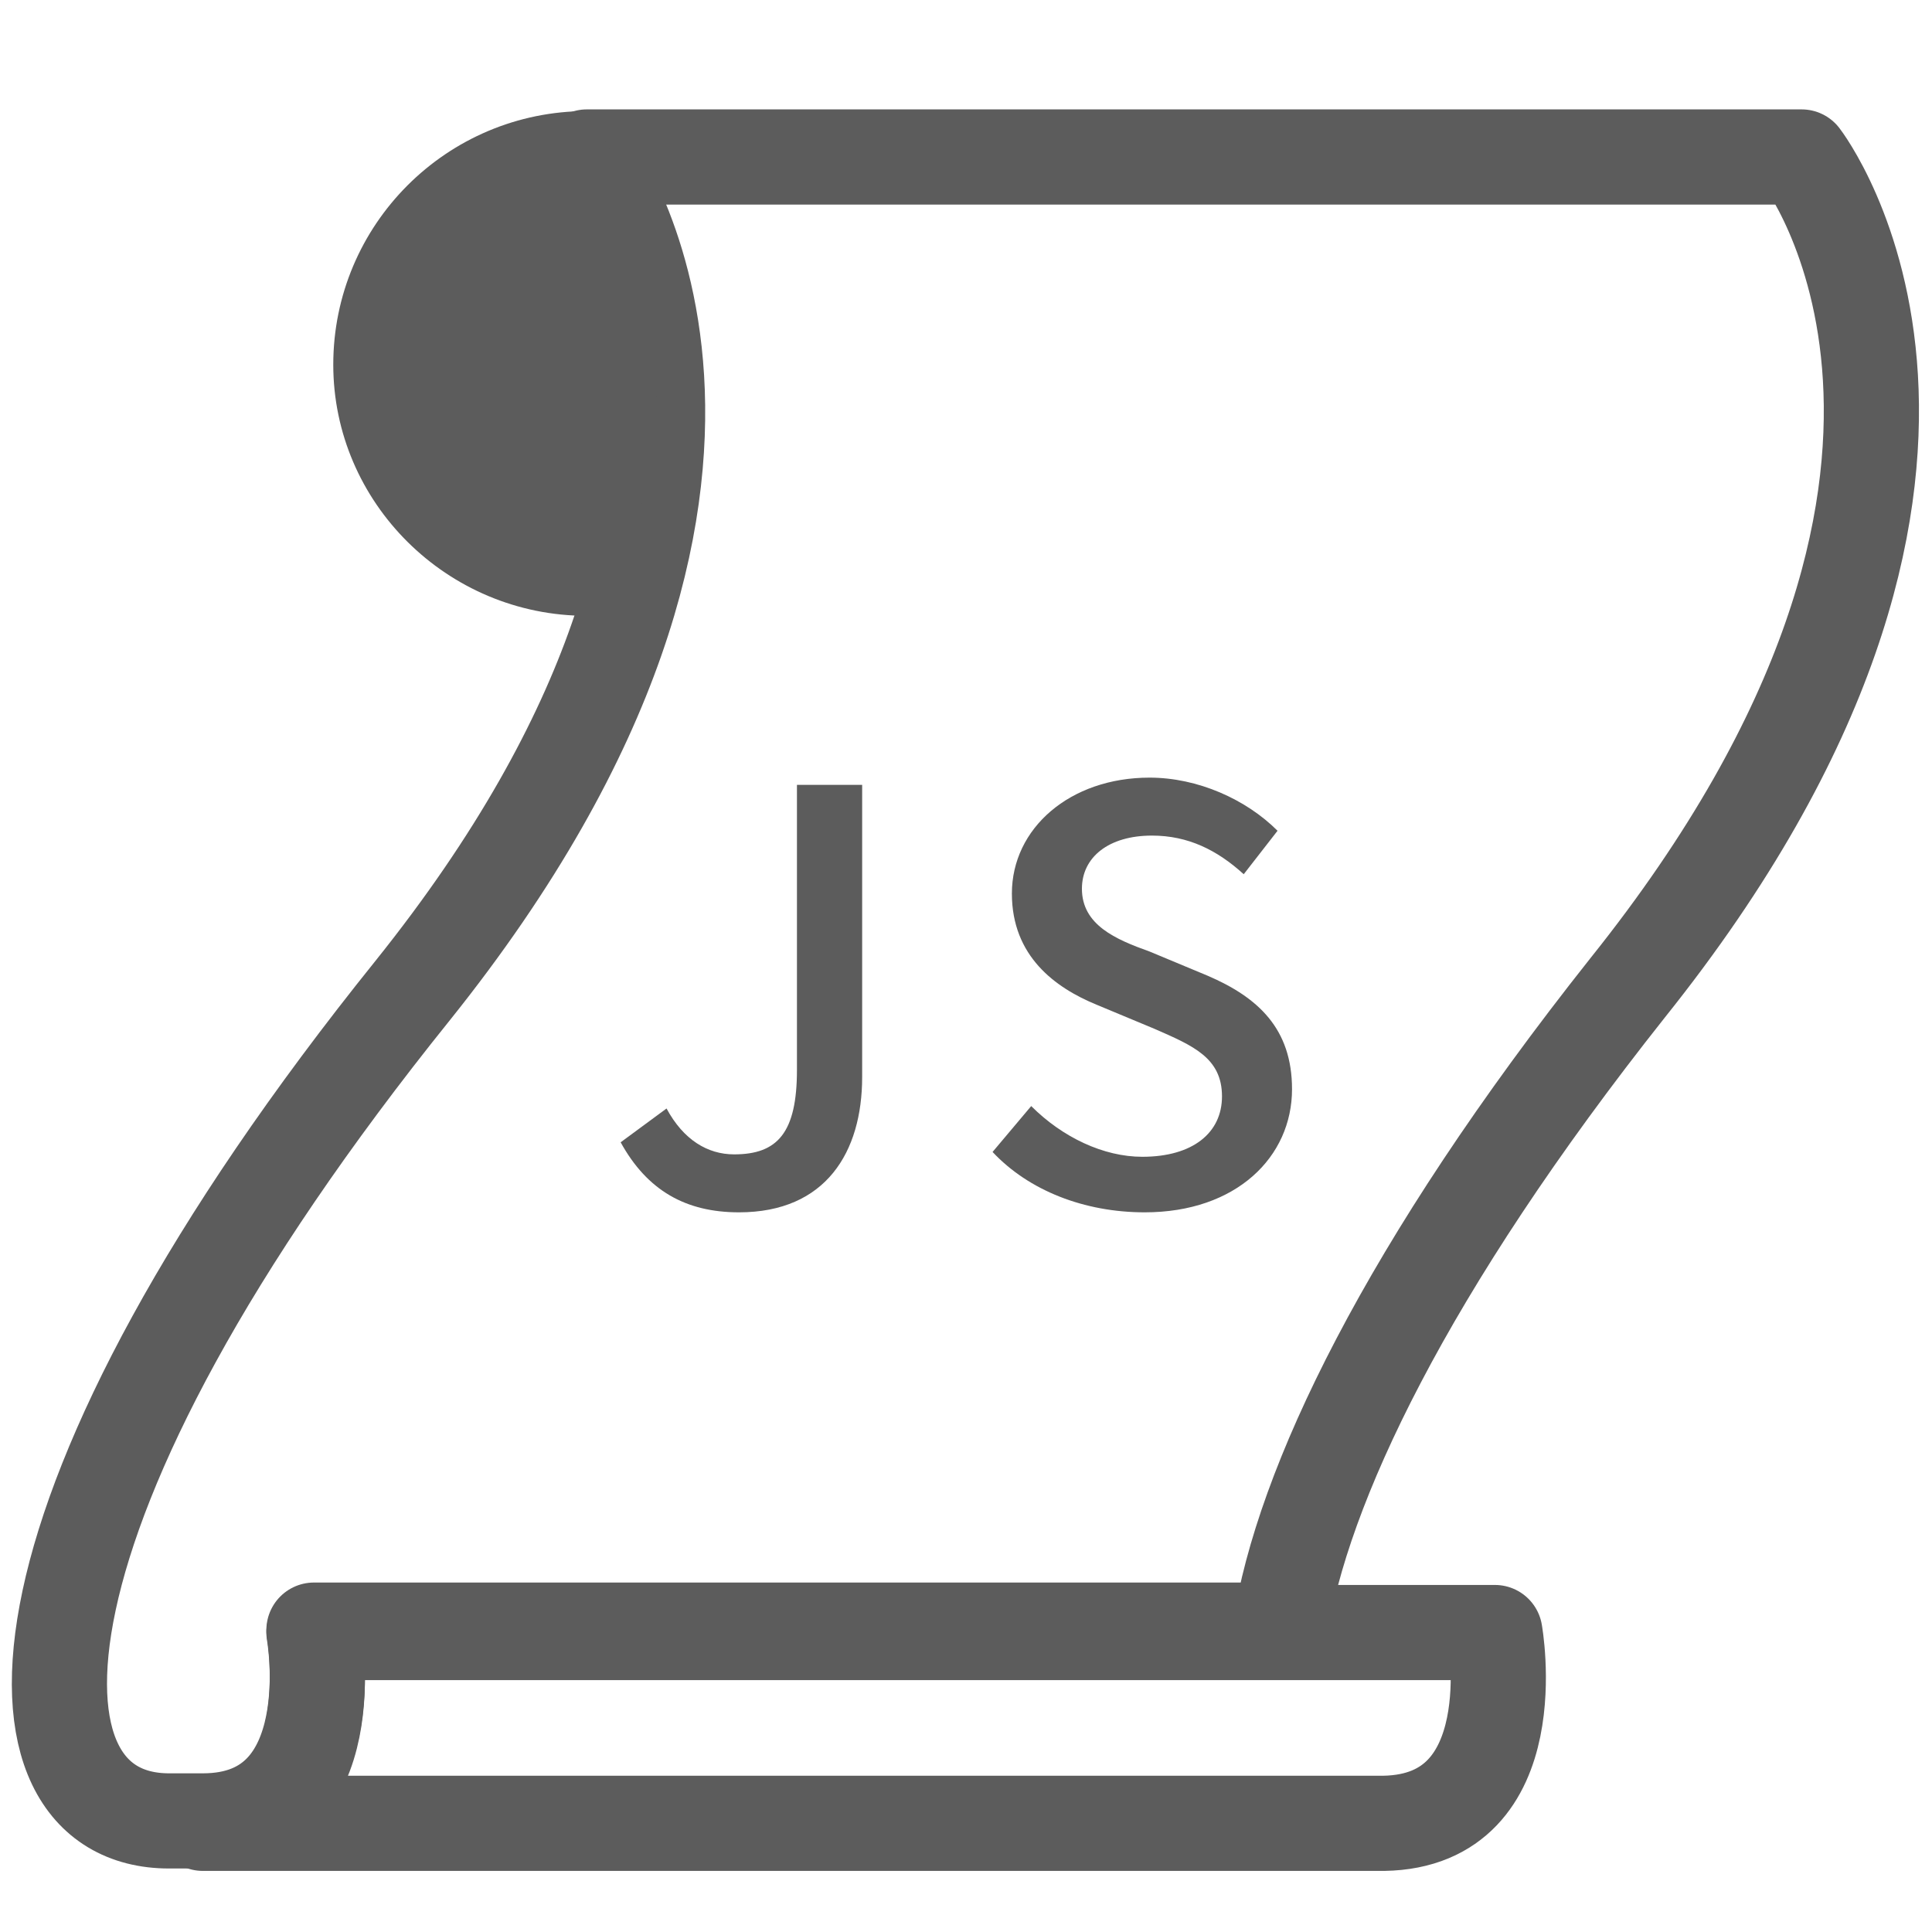 <?xml version="1.0" encoding="utf-8"?>
<!-- Generator: Adobe Illustrator 21.1.0, SVG Export Plug-In . SVG Version: 6.00 Build 0)  -->
<svg version="1.1" id="fileType_x5F_js" xmlns="http://www.w3.org/2000/svg" xmlns:xlink="http://www.w3.org/1999/xlink" x="0px"
	 y="0px" viewBox="0 0 80 80" style="enable-background:new 0 0 80 80;" xml:space="preserve">
<style type="text/css">
	.st0{fill:none;stroke:#5C5C5C;stroke-width:3.941;stroke-linecap:round;stroke-linejoin:round;stroke-miterlimit:10;}
	.st1{fill:#5C5C5C;}
	.st2{enable-background:new    ;}
</style>
<g>
	<path class="st0" d="M74.6,6.5H24.3c0,0,10.1,12.9-7.2,34.5C-0.2,62.5-0.2,75.4,7,75.4h1.4c6,0,4.6-7.9,4.6-7.9h40
		c0.9-5.9,5.2-15,14.4-26.6C84.6,19.4,74.6,6.5,74.6,6.5z"/>
	<path class="st1" d="M24.3,25.5c0.3,0,0.6,0,0.9,0c5-13.3-0.9-20.9-0.9-20.9c-5.8,0-10.5,4.7-10.5,10.5
		C13.8,20.8,18.5,25.5,24.3,25.5z"/>
	<g class="st2">
		<path class="st1" d="M25.7,47.3l1.9-1.4c0.7,1.3,1.7,1.9,2.8,1.9c1.8,0,2.6-0.9,2.6-3.5V32.5h2.7v12.1c0,3.1-1.5,5.6-5.1,5.6
			C28.4,50.2,26.8,49.3,25.7,47.3z"/>
		<path class="st1" d="M41.1,47.7l1.6-1.9c1.3,1.3,3,2.1,4.6,2.1c2.1,0,3.3-1,3.3-2.5c0-1.6-1.2-2.1-2.8-2.8l-2.4-1
			c-1.7-0.7-3.5-2-3.5-4.6c0-2.7,2.4-4.8,5.7-4.8c2,0,4,0.9,5.3,2.2l-1.4,1.8c-1.1-1-2.3-1.6-3.8-1.6c-1.8,0-2.9,0.9-2.9,2.2
			c0,1.5,1.4,2.1,2.8,2.6l2.4,1c2.1,0.9,3.5,2.2,3.5,4.7c0,2.8-2.3,5.1-6.1,5.1C44.9,50.2,42.6,49.3,41.1,47.7z"/>
	</g>
	<path class="st0" d="M61.9,67.6H13c0,0,1.4,7.9-4.6,7.9c0,0,42.9,0,48.9,0C63.3,75.4,61.9,67.6,61.9,67.6z"/>
</g>
</svg>
